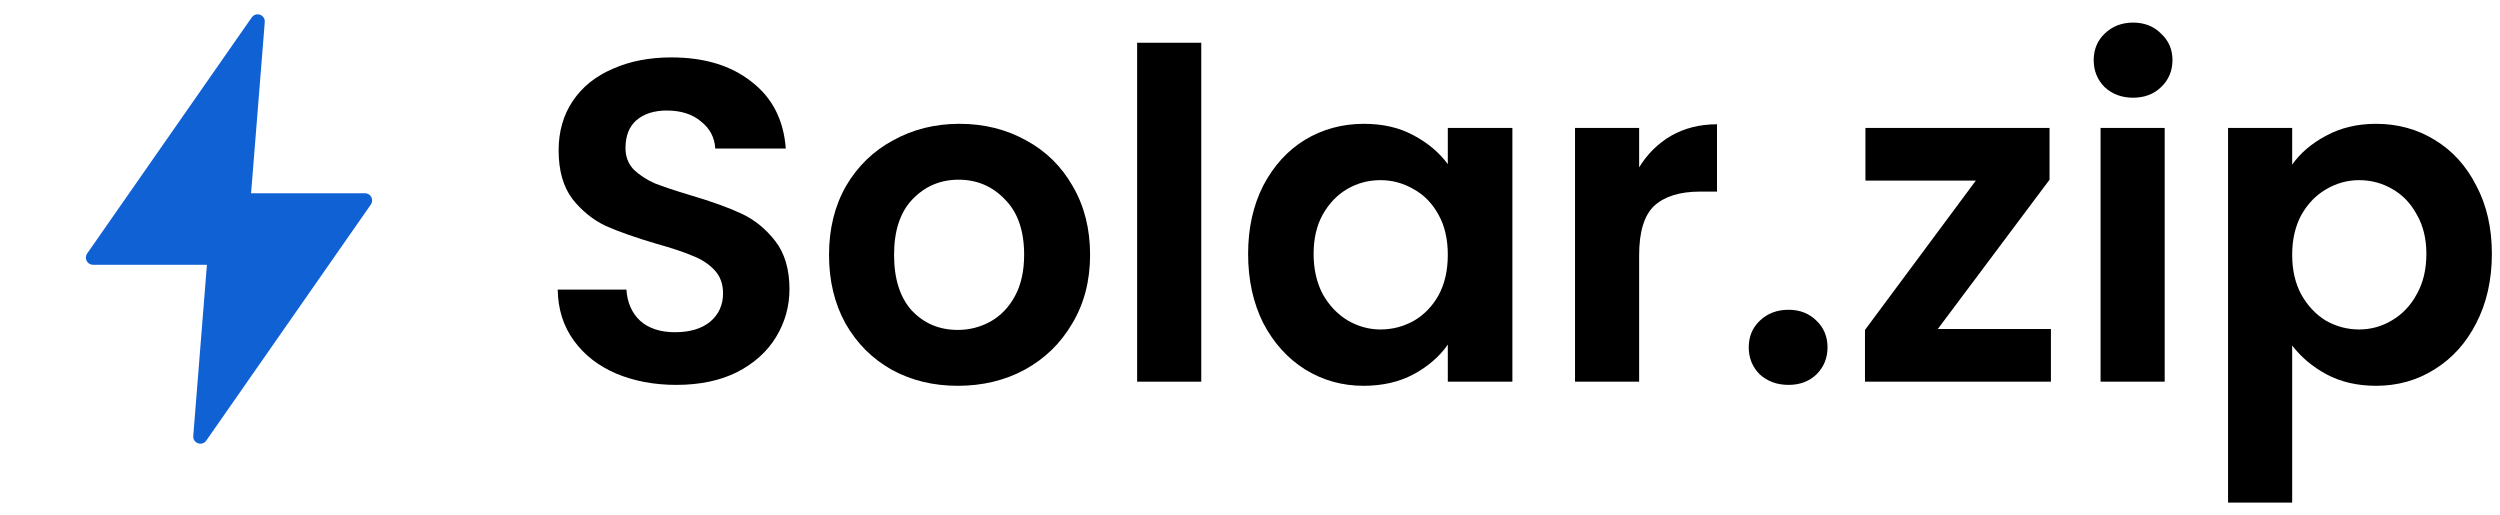 <svg width="131" height="27" viewBox="0 0 131 27" fill="none" xmlns="http://www.w3.org/2000/svg">
<path d="M120.11 8.624C120.542 8.016 121.134 7.512 121.886 7.112C122.654 6.696 123.526 6.488 124.502 6.488C125.638 6.488 126.662 6.768 127.574 7.328C128.502 7.888 129.23 8.688 129.758 9.728C130.302 10.752 130.574 11.944 130.574 13.304C130.574 14.664 130.302 15.872 129.758 16.928C129.23 17.968 128.502 18.776 127.574 19.352C126.662 19.928 125.638 20.216 124.502 20.216C123.526 20.216 122.662 20.016 121.91 19.616C121.174 19.216 120.574 18.712 120.11 18.104V26.336H116.75V6.704H120.11V8.624ZM127.142 13.304C127.142 12.504 126.974 11.816 126.638 11.24C126.318 10.648 125.886 10.2 125.342 9.896C124.814 9.592 124.238 9.44 123.614 9.44C123.006 9.44 122.43 9.6 121.886 9.92C121.358 10.224 120.926 10.672 120.59 11.264C120.27 11.856 120.11 12.552 120.11 13.352C120.11 14.152 120.27 14.848 120.59 15.44C120.926 16.032 121.358 16.488 121.886 16.808C122.43 17.112 123.006 17.264 123.614 17.264C124.238 17.264 124.814 17.104 125.342 16.784C125.886 16.464 126.318 16.008 126.638 15.416C126.974 14.824 127.142 14.12 127.142 13.304Z" fill="black"/>
<path d="M111.774 5.12C111.182 5.12 110.686 4.936 110.286 4.568C109.902 4.184 109.71 3.712 109.71 3.152C109.71 2.592 109.902 2.128 110.286 1.76C110.686 1.376 111.182 1.184 111.774 1.184C112.366 1.184 112.854 1.376 113.238 1.76C113.638 2.128 113.838 2.592 113.838 3.152C113.838 3.712 113.638 4.184 113.238 4.568C112.854 4.936 112.366 5.12 111.774 5.12ZM113.43 6.704V20H110.07V6.704H113.43Z" fill="black"/>
<path d="M101.54 17.24H107.468V20H97.725V17.288L103.533 9.464H97.749V6.704H107.396V9.416L101.54 17.24Z" fill="black"/>
<path d="M93.722 20.168C93.114 20.168 92.61 19.984 92.21 19.616C91.826 19.232 91.634 18.76 91.634 18.2C91.634 17.64 91.826 17.176 92.21 16.808C92.61 16.424 93.114 16.232 93.722 16.232C94.314 16.232 94.802 16.424 95.186 16.808C95.57 17.176 95.762 17.64 95.762 18.2C95.762 18.76 95.57 19.232 95.186 19.616C94.802 19.984 94.314 20.168 93.722 20.168Z" fill="black"/>
<path d="M85.891 8.768C86.323 8.064 86.883 7.512 87.571 7.112C88.275 6.712 89.075 6.512 89.971 6.512V10.04H89.083C88.027 10.04 87.227 10.288 86.683 10.784C86.155 11.28 85.891 12.144 85.891 13.376V20H82.531V6.704H85.891V8.768Z" fill="black"/>
<path d="M65.401 13.304C65.401 11.96 65.665 10.768 66.193 9.728C66.737 8.688 67.465 7.888 68.377 7.328C69.305 6.768 70.337 6.488 71.473 6.488C72.465 6.488 73.329 6.688 74.065 7.088C74.817 7.488 75.417 7.992 75.865 8.6V6.704H79.249V20H75.865V18.056C75.433 18.68 74.833 19.2 74.065 19.616C73.313 20.016 72.441 20.216 71.449 20.216C70.329 20.216 69.305 19.928 68.377 19.352C67.465 18.776 66.737 17.968 66.193 16.928C65.665 15.872 65.401 14.664 65.401 13.304ZM75.865 13.352C75.865 12.536 75.705 11.84 75.385 11.264C75.065 10.672 74.633 10.224 74.089 9.92C73.545 9.6 72.961 9.44 72.337 9.44C71.713 9.44 71.137 9.592 70.609 9.896C70.081 10.2 69.649 10.648 69.313 11.24C68.993 11.816 68.833 12.504 68.833 13.304C68.833 14.104 68.993 14.808 69.313 15.416C69.649 16.008 70.081 16.464 70.609 16.784C71.153 17.104 71.729 17.264 72.337 17.264C72.961 17.264 73.545 17.112 74.089 16.808C74.633 16.488 75.065 16.04 75.385 15.464C75.705 14.872 75.865 14.168 75.865 13.352Z" fill="black"/>
<path d="M62.946 2.24V20H59.586V2.24H62.946Z" fill="black"/>
<path d="M50.185 20.216C48.905 20.216 47.753 19.936 46.729 19.376C45.705 18.8 44.897 17.992 44.305 16.952C43.729 15.912 43.441 14.712 43.441 13.352C43.441 11.992 43.737 10.792 44.329 9.752C44.937 8.712 45.761 7.912 46.801 7.352C47.841 6.776 49.001 6.488 50.281 6.488C51.561 6.488 52.721 6.776 53.761 7.352C54.801 7.912 55.617 8.712 56.209 9.752C56.817 10.792 57.121 11.992 57.121 13.352C57.121 14.712 56.809 15.912 56.185 16.952C55.577 17.992 54.745 18.8 53.689 19.376C52.649 19.936 51.481 20.216 50.185 20.216ZM50.185 17.288C50.793 17.288 51.361 17.144 51.889 16.856C52.433 16.552 52.865 16.104 53.185 15.512C53.505 14.92 53.665 14.2 53.665 13.352C53.665 12.088 53.329 11.12 52.657 10.448C52.001 9.76 51.193 9.416 50.233 9.416C49.273 9.416 48.465 9.76 47.809 10.448C47.169 11.12 46.849 12.088 46.849 13.352C46.849 14.616 47.161 15.592 47.785 16.28C48.425 16.952 49.225 17.288 50.185 17.288Z" fill="black"/>
<path d="M35.44 20.168C34.272 20.168 33.216 19.968 32.272 19.568C31.344 19.168 30.608 18.592 30.064 17.84C29.52 17.088 29.24 16.2 29.224 15.176H32.824C32.872 15.864 33.112 16.408 33.544 16.808C33.992 17.208 34.6 17.408 35.368 17.408C36.152 17.408 36.768 17.224 37.216 16.856C37.664 16.472 37.888 15.976 37.888 15.368C37.888 14.872 37.736 14.464 37.432 14.144C37.128 13.824 36.744 13.576 36.28 13.4C35.832 13.208 35.208 13 34.408 12.776C33.32 12.456 32.432 12.144 31.744 11.84C31.072 11.52 30.488 11.048 29.992 10.424C29.512 9.784 29.272 8.936 29.272 7.88C29.272 6.888 29.52 6.024 30.016 5.288C30.512 4.552 31.208 3.992 32.104 3.608C33 3.208 34.024 3.008 35.176 3.008C36.904 3.008 38.304 3.432 39.376 4.28C40.464 5.112 41.064 6.28 41.176 7.784H37.48C37.448 7.208 37.2 6.736 36.736 6.368C36.288 5.984 35.688 5.792 34.936 5.792C34.28 5.792 33.752 5.96 33.352 6.296C32.968 6.632 32.776 7.12 32.776 7.76C32.776 8.208 32.92 8.584 33.208 8.888C33.512 9.176 33.88 9.416 34.312 9.608C34.76 9.784 35.384 9.992 36.184 10.232C37.272 10.552 38.16 10.872 38.848 11.192C39.536 11.512 40.128 11.992 40.624 12.632C41.12 13.272 41.368 14.112 41.368 15.152C41.368 16.048 41.136 16.88 40.672 17.648C40.208 18.416 39.528 19.032 38.632 19.496C37.736 19.944 36.672 20.168 35.44 20.168Z" fill="black"/>
<path d="M13.481 0.75C13.365 0.755 13.259 0.815 13.193 0.91L4.567 13.284C4.394 13.533 4.572 13.874 4.875 13.874H10.843L10.127 22.845C10.098 23.224 10.588 23.4 10.807 23.089L19.433 10.716C19.606 10.467 19.428 10.127 19.126 10.126H13.157L13.874 1.154C13.892 0.928 13.707 0.738 13.481 0.75Z" fill="#0F61D4"/>
</svg>
